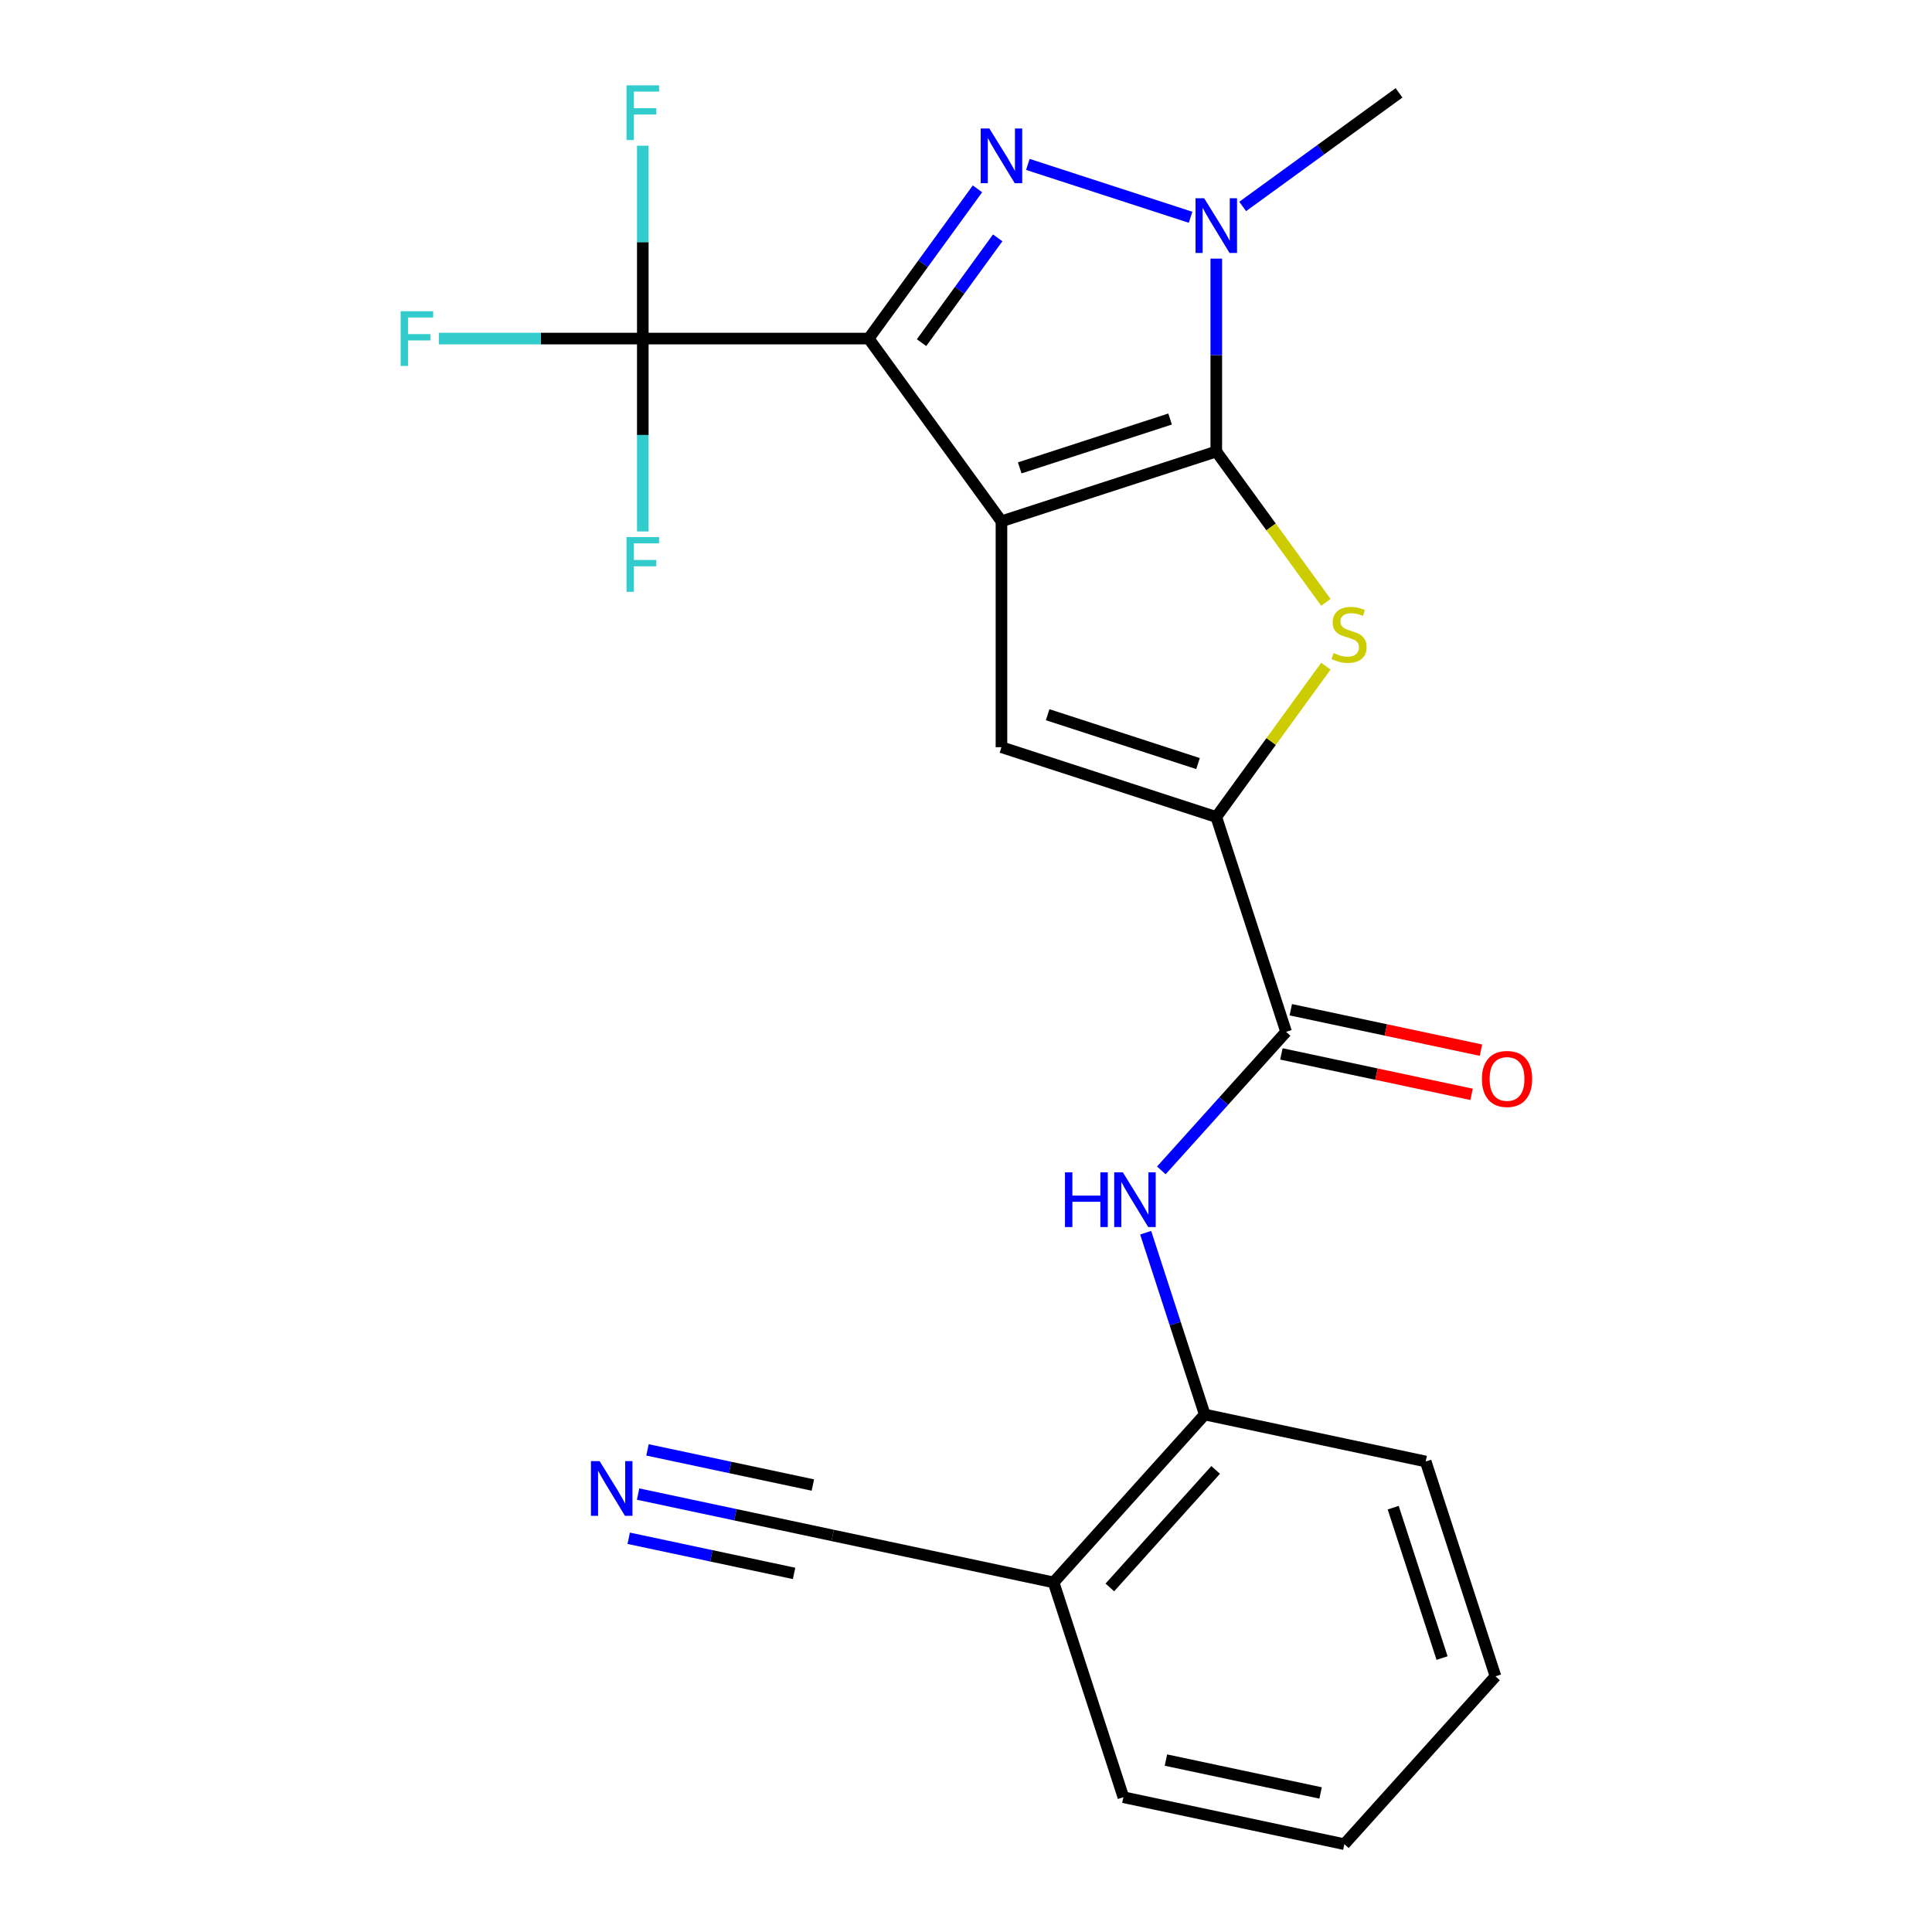 <?xml version='1.0' encoding='iso-8859-1'?>
<svg version='1.1' baseProfile='full'
              xmlns='http://www.w3.org/2000/svg'
                      xmlns:rdkit='http://www.rdkit.org/xml'
                      xmlns:xlink='http://www.w3.org/1999/xlink'
                  xml:space='preserve'
width='1000px' height='1000px' viewBox='0 0 1000 1000'>
<!-- END OF HEADER -->
<rect style='opacity:1.0;fill:#FFFFFF;stroke:none' width='1000' height='1000' x='0' y='0'> </rect>
<path class='bond-0' d='M 518.353,269.832 L 449.631,175.244' style='fill:none;fill-rule:evenodd;stroke:#000000;stroke-width:6px;stroke-linecap:butt;stroke-linejoin:miter;stroke-opacity:1' />
<path class='bond-1' d='M 518.353,269.832 L 629.548,233.703' style='fill:none;fill-rule:evenodd;stroke:#000000;stroke-width:6px;stroke-linecap:butt;stroke-linejoin:miter;stroke-opacity:1' />
<path class='bond-1' d='M 527.807,242.174 L 605.643,216.883' style='fill:none;fill-rule:evenodd;stroke:#000000;stroke-width:6px;stroke-linecap:butt;stroke-linejoin:miter;stroke-opacity:1' />
<path class='bond-5' d='M 518.353,269.832 L 518.353,386.75' style='fill:none;fill-rule:evenodd;stroke:#000000;stroke-width:6px;stroke-linecap:butt;stroke-linejoin:miter;stroke-opacity:1' />
<path class='bond-2' d='M 449.631,175.244 L 477.786,136.492' style='fill:none;fill-rule:evenodd;stroke:#000000;stroke-width:6px;stroke-linecap:butt;stroke-linejoin:miter;stroke-opacity:1' />
<path class='bond-2' d='M 477.786,136.492 L 505.942,97.739' style='fill:none;fill-rule:evenodd;stroke:#0000FF;stroke-width:6px;stroke-linecap:butt;stroke-linejoin:miter;stroke-opacity:1' />
<path class='bond-2' d='M 476.995,177.363 L 496.704,150.236' style='fill:none;fill-rule:evenodd;stroke:#000000;stroke-width:6px;stroke-linecap:butt;stroke-linejoin:miter;stroke-opacity:1' />
<path class='bond-2' d='M 496.704,150.236 L 516.413,123.109' style='fill:none;fill-rule:evenodd;stroke:#0000FF;stroke-width:6px;stroke-linecap:butt;stroke-linejoin:miter;stroke-opacity:1' />
<path class='bond-7' d='M 449.631,175.244 L 332.714,175.244' style='fill:none;fill-rule:evenodd;stroke:#000000;stroke-width:6px;stroke-linecap:butt;stroke-linejoin:miter;stroke-opacity:1' />
<path class='bond-3' d='M 629.548,233.703 L 629.548,183.786' style='fill:none;fill-rule:evenodd;stroke:#000000;stroke-width:6px;stroke-linecap:butt;stroke-linejoin:miter;stroke-opacity:1' />
<path class='bond-3' d='M 629.548,183.786 L 629.548,133.868' style='fill:none;fill-rule:evenodd;stroke:#0000FF;stroke-width:6px;stroke-linecap:butt;stroke-linejoin:miter;stroke-opacity:1' />
<path class='bond-4' d='M 629.548,233.703 L 657.908,272.737' style='fill:none;fill-rule:evenodd;stroke:#000000;stroke-width:6px;stroke-linecap:butt;stroke-linejoin:miter;stroke-opacity:1' />
<path class='bond-4' d='M 657.908,272.737 L 686.268,311.77' style='fill:none;fill-rule:evenodd;stroke:#CCCC00;stroke-width:6px;stroke-linecap:butt;stroke-linejoin:miter;stroke-opacity:1' />
<path class='bond-24' d='M 532.016,85.095 L 616.245,112.463' style='fill:none;fill-rule:evenodd;stroke:#0000FF;stroke-width:6px;stroke-linecap:butt;stroke-linejoin:miter;stroke-opacity:1' />
<path class='bond-18' d='M 643.211,106.859 L 683.674,77.461' style='fill:none;fill-rule:evenodd;stroke:#0000FF;stroke-width:6px;stroke-linecap:butt;stroke-linejoin:miter;stroke-opacity:1' />
<path class='bond-18' d='M 683.674,77.461 L 724.136,48.063' style='fill:none;fill-rule:evenodd;stroke:#000000;stroke-width:6px;stroke-linecap:butt;stroke-linejoin:miter;stroke-opacity:1' />
<path class='bond-23' d='M 686.268,344.811 L 657.908,383.845' style='fill:none;fill-rule:evenodd;stroke:#CCCC00;stroke-width:6px;stroke-linecap:butt;stroke-linejoin:miter;stroke-opacity:1' />
<path class='bond-23' d='M 657.908,383.845 L 629.548,422.879' style='fill:none;fill-rule:evenodd;stroke:#000000;stroke-width:6px;stroke-linecap:butt;stroke-linejoin:miter;stroke-opacity:1' />
<path class='bond-6' d='M 518.353,386.75 L 629.548,422.879' style='fill:none;fill-rule:evenodd;stroke:#000000;stroke-width:6px;stroke-linecap:butt;stroke-linejoin:miter;stroke-opacity:1' />
<path class='bond-6' d='M 542.258,369.93 L 620.095,395.221' style='fill:none;fill-rule:evenodd;stroke:#000000;stroke-width:6px;stroke-linecap:butt;stroke-linejoin:miter;stroke-opacity:1' />
<path class='bond-8' d='M 629.548,422.879 L 665.678,534.074' style='fill:none;fill-rule:evenodd;stroke:#000000;stroke-width:6px;stroke-linecap:butt;stroke-linejoin:miter;stroke-opacity:1' />
<path class='bond-15' d='M 332.714,175.244 L 279.927,175.244' style='fill:none;fill-rule:evenodd;stroke:#000000;stroke-width:6px;stroke-linecap:butt;stroke-linejoin:miter;stroke-opacity:1' />
<path class='bond-15' d='M 279.927,175.244 L 227.139,175.244' style='fill:none;fill-rule:evenodd;stroke:#33CCCC;stroke-width:6px;stroke-linecap:butt;stroke-linejoin:miter;stroke-opacity:1' />
<path class='bond-16' d='M 332.714,175.244 L 332.714,125.327' style='fill:none;fill-rule:evenodd;stroke:#000000;stroke-width:6px;stroke-linecap:butt;stroke-linejoin:miter;stroke-opacity:1' />
<path class='bond-16' d='M 332.714,125.327 L 332.714,75.41' style='fill:none;fill-rule:evenodd;stroke:#33CCCC;stroke-width:6px;stroke-linecap:butt;stroke-linejoin:miter;stroke-opacity:1' />
<path class='bond-17' d='M 332.714,175.244 L 332.714,225.161' style='fill:none;fill-rule:evenodd;stroke:#000000;stroke-width:6px;stroke-linecap:butt;stroke-linejoin:miter;stroke-opacity:1' />
<path class='bond-17' d='M 332.714,225.161 L 332.714,275.078' style='fill:none;fill-rule:evenodd;stroke:#33CCCC;stroke-width:6px;stroke-linecap:butt;stroke-linejoin:miter;stroke-opacity:1' />
<path class='bond-9' d='M 665.678,534.074 L 633.393,569.93' style='fill:none;fill-rule:evenodd;stroke:#000000;stroke-width:6px;stroke-linecap:butt;stroke-linejoin:miter;stroke-opacity:1' />
<path class='bond-9' d='M 633.393,569.93 L 601.108,605.786' style='fill:none;fill-rule:evenodd;stroke:#0000FF;stroke-width:6px;stroke-linecap:butt;stroke-linejoin:miter;stroke-opacity:1' />
<path class='bond-14' d='M 663.247,545.51 L 712.467,555.972' style='fill:none;fill-rule:evenodd;stroke:#000000;stroke-width:6px;stroke-linecap:butt;stroke-linejoin:miter;stroke-opacity:1' />
<path class='bond-14' d='M 712.467,555.972 L 761.686,566.434' style='fill:none;fill-rule:evenodd;stroke:#FF0000;stroke-width:6px;stroke-linecap:butt;stroke-linejoin:miter;stroke-opacity:1' />
<path class='bond-14' d='M 668.109,522.638 L 717.328,533.1' style='fill:none;fill-rule:evenodd;stroke:#000000;stroke-width:6px;stroke-linecap:butt;stroke-linejoin:miter;stroke-opacity:1' />
<path class='bond-14' d='M 717.328,533.1 L 766.548,543.562' style='fill:none;fill-rule:evenodd;stroke:#FF0000;stroke-width:6px;stroke-linecap:butt;stroke-linejoin:miter;stroke-opacity:1' />
<path class='bond-11' d='M 592.995,638.043 L 608.285,685.099' style='fill:none;fill-rule:evenodd;stroke:#0000FF;stroke-width:6px;stroke-linecap:butt;stroke-linejoin:miter;stroke-opacity:1' />
<path class='bond-11' d='M 608.285,685.099 L 623.574,732.155' style='fill:none;fill-rule:evenodd;stroke:#000000;stroke-width:6px;stroke-linecap:butt;stroke-linejoin:miter;stroke-opacity:1' />
<path class='bond-10' d='M 330.279,773.329 L 380.629,784.031' style='fill:none;fill-rule:evenodd;stroke:#0000FF;stroke-width:6px;stroke-linecap:butt;stroke-linejoin:miter;stroke-opacity:1' />
<path class='bond-10' d='M 380.629,784.031 L 430.979,794.734' style='fill:none;fill-rule:evenodd;stroke:#000000;stroke-width:6px;stroke-linecap:butt;stroke-linejoin:miter;stroke-opacity:1' />
<path class='bond-10' d='M 325.418,796.202 L 368.215,805.298' style='fill:none;fill-rule:evenodd;stroke:#0000FF;stroke-width:6px;stroke-linecap:butt;stroke-linejoin:miter;stroke-opacity:1' />
<path class='bond-10' d='M 368.215,805.298 L 411.012,814.395' style='fill:none;fill-rule:evenodd;stroke:#000000;stroke-width:6px;stroke-linecap:butt;stroke-linejoin:miter;stroke-opacity:1' />
<path class='bond-10' d='M 335.141,750.457 L 377.938,759.554' style='fill:none;fill-rule:evenodd;stroke:#0000FF;stroke-width:6px;stroke-linecap:butt;stroke-linejoin:miter;stroke-opacity:1' />
<path class='bond-10' d='M 377.938,759.554 L 420.736,768.65' style='fill:none;fill-rule:evenodd;stroke:#000000;stroke-width:6px;stroke-linecap:butt;stroke-linejoin:miter;stroke-opacity:1' />
<path class='bond-13' d='M 623.574,732.155 L 545.341,819.042' style='fill:none;fill-rule:evenodd;stroke:#000000;stroke-width:6px;stroke-linecap:butt;stroke-linejoin:miter;stroke-opacity:1' />
<path class='bond-13' d='M 629.217,760.835 L 574.454,821.656' style='fill:none;fill-rule:evenodd;stroke:#000000;stroke-width:6px;stroke-linecap:butt;stroke-linejoin:miter;stroke-opacity:1' />
<path class='bond-20' d='M 623.574,732.155 L 737.937,756.464' style='fill:none;fill-rule:evenodd;stroke:#000000;stroke-width:6px;stroke-linecap:butt;stroke-linejoin:miter;stroke-opacity:1' />
<path class='bond-12' d='M 430.979,794.734 L 545.341,819.042' style='fill:none;fill-rule:evenodd;stroke:#000000;stroke-width:6px;stroke-linecap:butt;stroke-linejoin:miter;stroke-opacity:1' />
<path class='bond-19' d='M 545.341,819.042 L 581.471,930.237' style='fill:none;fill-rule:evenodd;stroke:#000000;stroke-width:6px;stroke-linecap:butt;stroke-linejoin:miter;stroke-opacity:1' />
<path class='bond-25' d='M 581.471,930.237 L 695.833,954.545' style='fill:none;fill-rule:evenodd;stroke:#000000;stroke-width:6px;stroke-linecap:butt;stroke-linejoin:miter;stroke-opacity:1' />
<path class='bond-25' d='M 603.487,911.011 L 683.54,928.027' style='fill:none;fill-rule:evenodd;stroke:#000000;stroke-width:6px;stroke-linecap:butt;stroke-linejoin:miter;stroke-opacity:1' />
<path class='bond-22' d='M 737.937,756.464 L 774.066,867.659' style='fill:none;fill-rule:evenodd;stroke:#000000;stroke-width:6px;stroke-linecap:butt;stroke-linejoin:miter;stroke-opacity:1' />
<path class='bond-22' d='M 721.117,780.369 L 746.408,858.206' style='fill:none;fill-rule:evenodd;stroke:#000000;stroke-width:6px;stroke-linecap:butt;stroke-linejoin:miter;stroke-opacity:1' />
<path class='bond-21' d='M 695.833,954.545 L 774.066,867.659' style='fill:none;fill-rule:evenodd;stroke:#000000;stroke-width:6px;stroke-linecap:butt;stroke-linejoin:miter;stroke-opacity:1' />
<path  class='atom-3' d='M 512.093 66.496
L 521.373 81.496
Q 522.293 82.976, 523.773 85.656
Q 525.253 88.336, 525.333 88.496
L 525.333 66.496
L 529.093 66.496
L 529.093 94.816
L 525.213 94.816
L 515.253 78.416
Q 514.093 76.496, 512.853 74.296
Q 511.653 72.096, 511.293 71.416
L 511.293 94.816
L 507.613 94.816
L 507.613 66.496
L 512.093 66.496
' fill='#0000FF'/>
<path  class='atom-4' d='M 623.288 102.625
L 632.568 117.625
Q 633.488 119.105, 634.968 121.785
Q 636.448 124.465, 636.528 124.625
L 636.528 102.625
L 640.288 102.625
L 640.288 130.945
L 636.408 130.945
L 626.448 114.545
Q 625.288 112.625, 624.048 110.425
Q 622.848 108.225, 622.488 107.545
L 622.488 130.945
L 618.808 130.945
L 618.808 102.625
L 623.288 102.625
' fill='#0000FF'/>
<path  class='atom-5' d='M 690.271 338.011
Q 690.591 338.131, 691.911 338.691
Q 693.231 339.251, 694.671 339.611
Q 696.151 339.931, 697.591 339.931
Q 700.271 339.931, 701.831 338.651
Q 703.391 337.331, 703.391 335.051
Q 703.391 333.491, 702.591 332.531
Q 701.831 331.571, 700.631 331.051
Q 699.431 330.531, 697.431 329.931
Q 694.911 329.171, 693.391 328.451
Q 691.911 327.731, 690.831 326.211
Q 689.791 324.691, 689.791 322.131
Q 689.791 318.571, 692.191 316.371
Q 694.631 314.171, 699.431 314.171
Q 702.711 314.171, 706.431 315.731
L 705.511 318.811
Q 702.111 317.411, 699.551 317.411
Q 696.791 317.411, 695.271 318.571
Q 693.751 319.691, 693.791 321.651
Q 693.791 323.171, 694.551 324.091
Q 695.351 325.011, 696.471 325.531
Q 697.631 326.051, 699.551 326.651
Q 702.111 327.451, 703.631 328.251
Q 705.151 329.051, 706.231 330.691
Q 707.351 332.291, 707.351 335.051
Q 707.351 338.971, 704.711 341.091
Q 702.111 343.171, 697.751 343.171
Q 695.231 343.171, 693.311 342.611
Q 691.431 342.091, 689.191 341.171
L 690.271 338.011
' fill='#CCCC00'/>
<path  class='atom-10' d='M 551.225 606.8
L 555.065 606.8
L 555.065 618.84
L 569.545 618.84
L 569.545 606.8
L 573.385 606.8
L 573.385 635.12
L 569.545 635.12
L 569.545 622.04
L 555.065 622.04
L 555.065 635.12
L 551.225 635.12
L 551.225 606.8
' fill='#0000FF'/>
<path  class='atom-10' d='M 581.185 606.8
L 590.465 621.8
Q 591.385 623.28, 592.865 625.96
Q 594.345 628.64, 594.425 628.8
L 594.425 606.8
L 598.185 606.8
L 598.185 635.12
L 594.305 635.12
L 584.345 618.72
Q 583.185 616.8, 581.945 614.6
Q 580.745 612.4, 580.385 611.72
L 580.385 635.12
L 576.705 635.12
L 576.705 606.8
L 581.185 606.8
' fill='#0000FF'/>
<path  class='atom-11' d='M 310.356 756.265
L 319.636 771.265
Q 320.556 772.745, 322.036 775.425
Q 323.516 778.105, 323.596 778.265
L 323.596 756.265
L 327.356 756.265
L 327.356 784.585
L 323.476 784.585
L 313.516 768.185
Q 312.356 766.265, 311.116 764.065
Q 309.916 761.865, 309.556 761.185
L 309.556 784.585
L 305.876 784.585
L 305.876 756.265
L 310.356 756.265
' fill='#0000FF'/>
<path  class='atom-15' d='M 767.04 558.462
Q 767.04 551.662, 770.4 547.862
Q 773.76 544.062, 780.04 544.062
Q 786.32 544.062, 789.68 547.862
Q 793.04 551.662, 793.04 558.462
Q 793.04 565.342, 789.64 569.262
Q 786.24 573.142, 780.04 573.142
Q 773.8 573.142, 770.4 569.262
Q 767.04 565.382, 767.04 558.462
M 780.04 569.942
Q 784.36 569.942, 786.68 567.062
Q 789.04 564.142, 789.04 558.462
Q 789.04 552.902, 786.68 550.102
Q 784.36 547.262, 780.04 547.262
Q 775.72 547.262, 773.36 550.062
Q 771.04 552.862, 771.04 558.462
Q 771.04 564.182, 773.36 567.062
Q 775.72 569.942, 780.04 569.942
' fill='#FF0000'/>
<path  class='atom-16' d='M 207.376 161.084
L 224.216 161.084
L 224.216 164.324
L 211.176 164.324
L 211.176 172.924
L 222.776 172.924
L 222.776 176.204
L 211.176 176.204
L 211.176 189.404
L 207.376 189.404
L 207.376 161.084
' fill='#33CCCC'/>
<path  class='atom-17' d='M 324.294 44.167
L 341.134 44.167
L 341.134 47.407
L 328.094 47.407
L 328.094 56.007
L 339.694 56.007
L 339.694 59.287
L 328.094 59.287
L 328.094 72.487
L 324.294 72.487
L 324.294 44.167
' fill='#33CCCC'/>
<path  class='atom-18' d='M 324.294 278.001
L 341.134 278.001
L 341.134 281.241
L 328.094 281.241
L 328.094 289.841
L 339.694 289.841
L 339.694 293.121
L 328.094 293.121
L 328.094 306.321
L 324.294 306.321
L 324.294 278.001
' fill='#33CCCC'/>
</svg>
